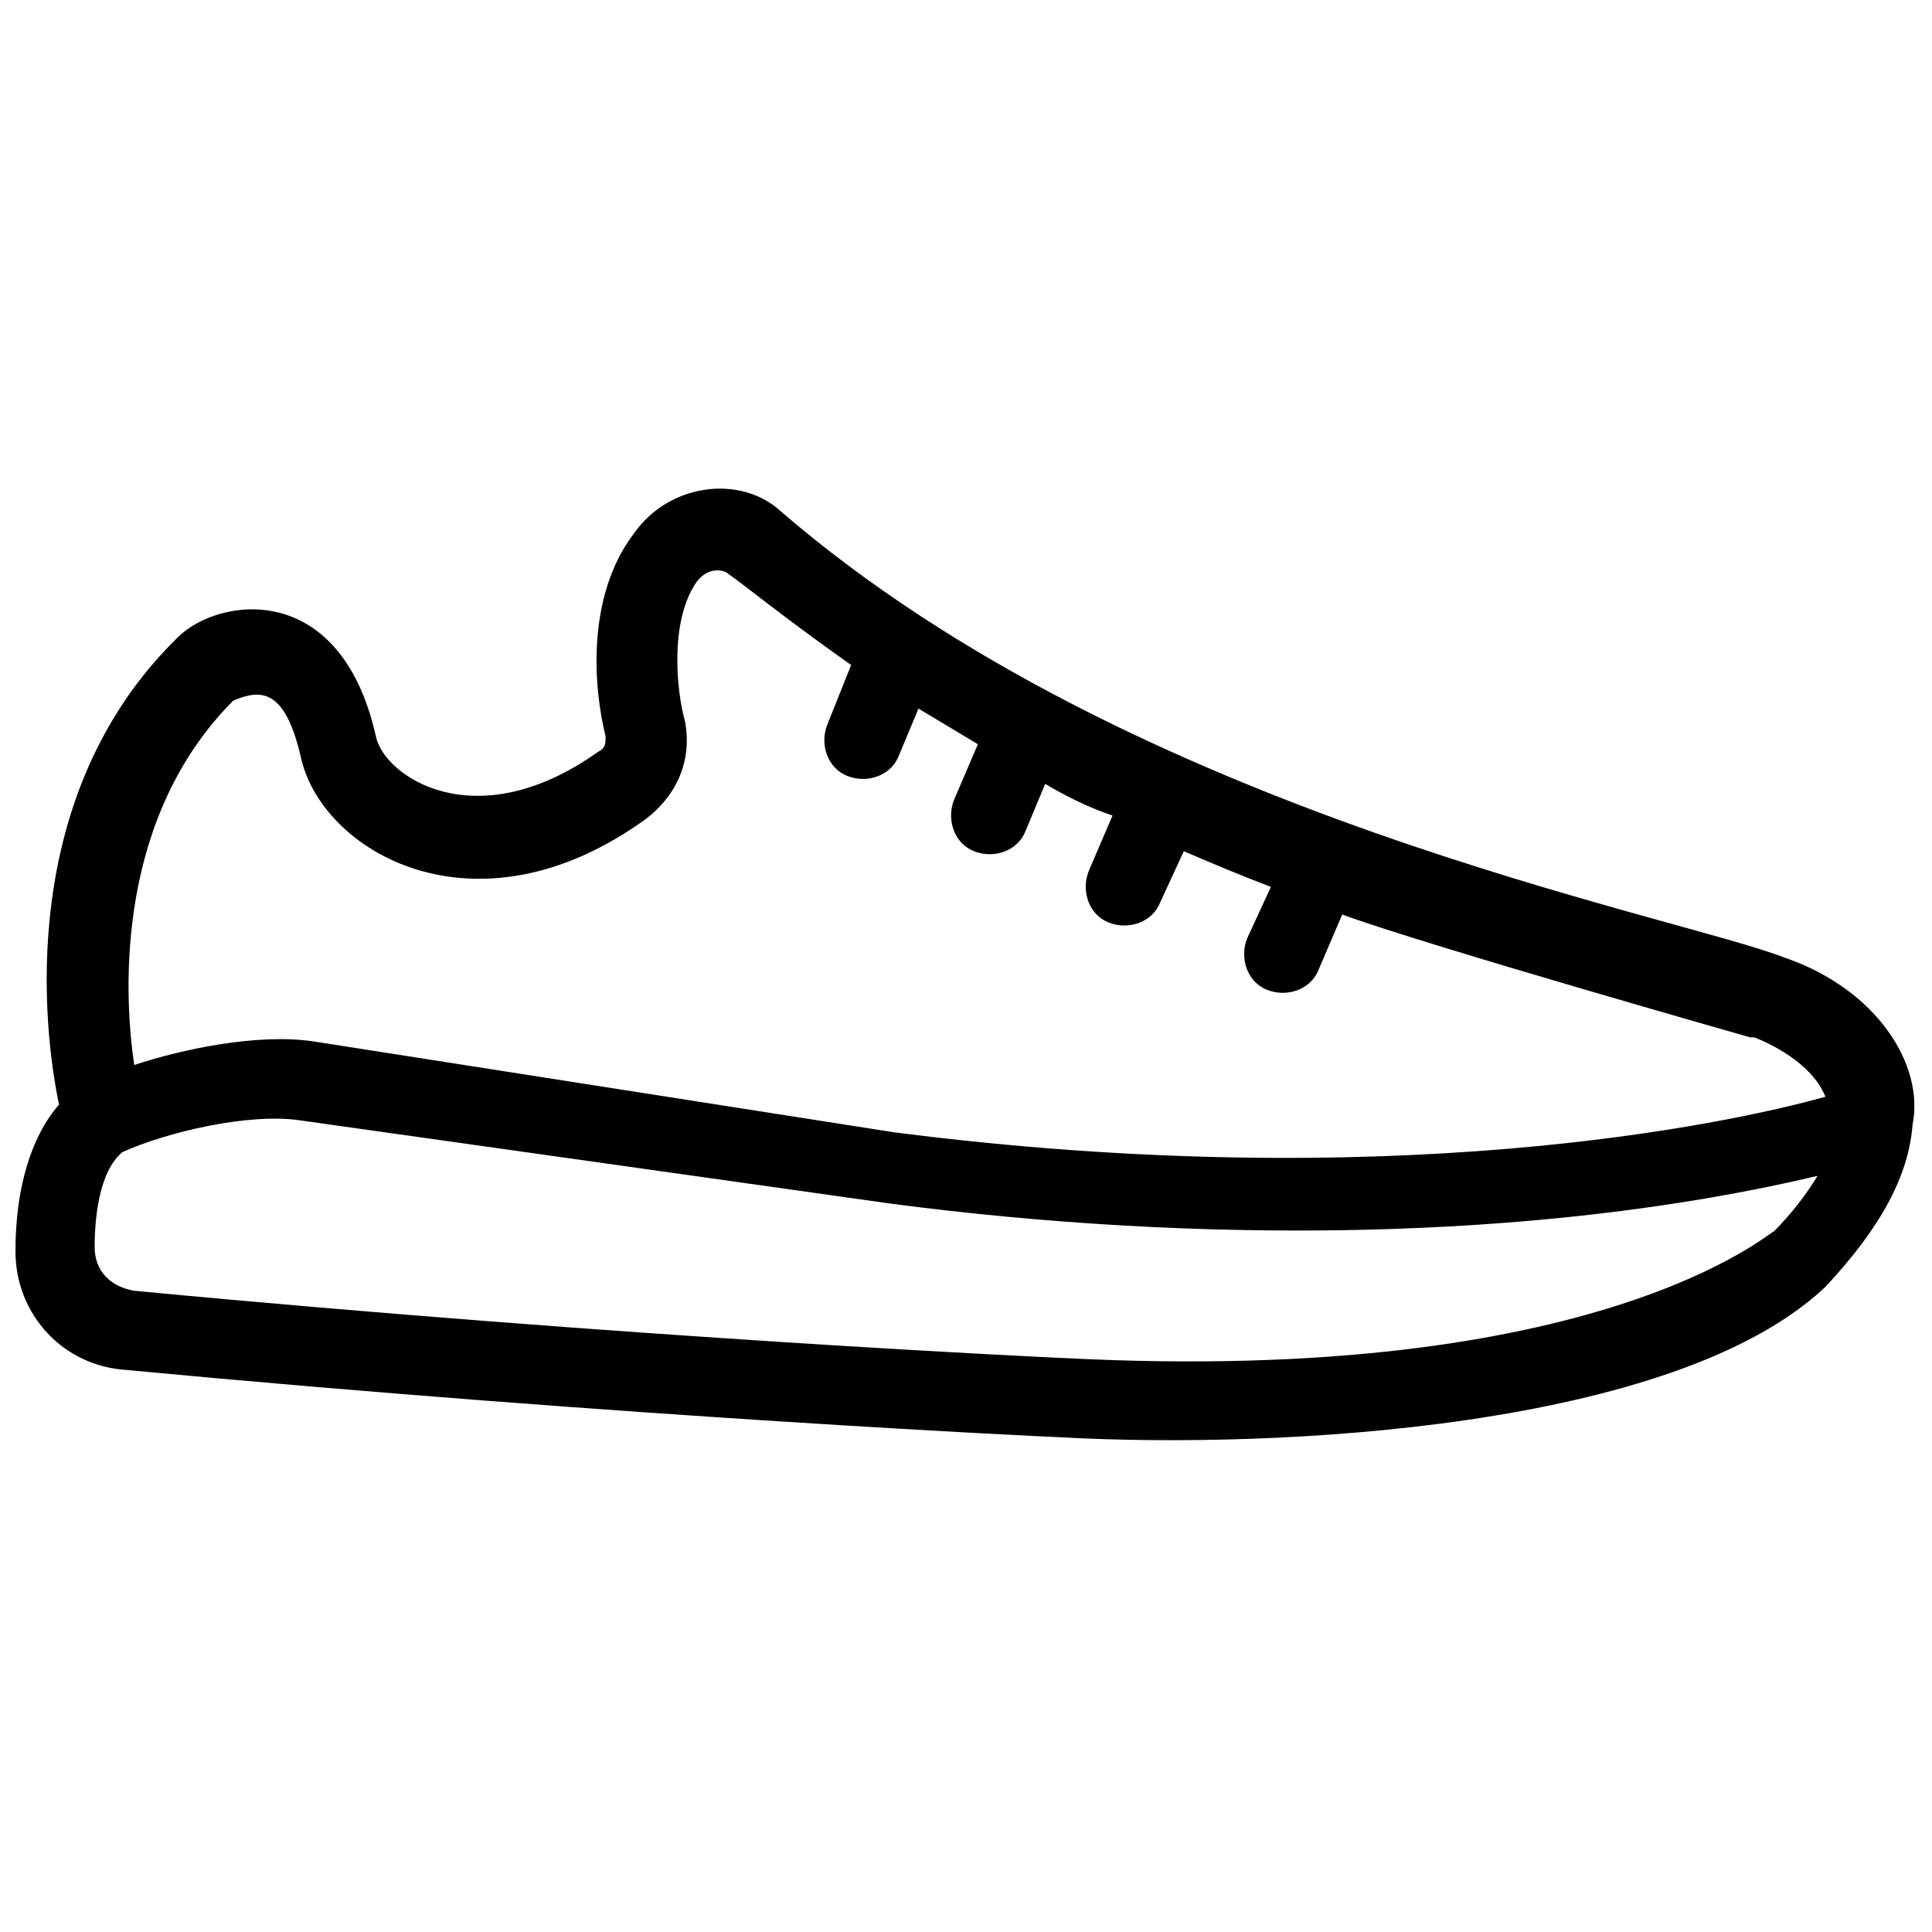 <?xml version="1.0" encoding="UTF-8"?>
<!-- Uploaded to: SVG Repo, www.svgrepo.com, Generator: SVG Repo Mixer Tools -->
<svg width="800px" height="800px" version="1.1" viewBox="144 144 512 512" xmlns="http://www.w3.org/2000/svg">
 <defs>
  <clipPath id="a">
   <path d="m148.09 273h503.81v253h-503.81z"/>
  </clipPath>
 </defs>
 <g clip-path="url(#a)">
  <path d="m617.27 397.9c-29.391-11.547-173.18-37.785-266.6-118.61-10.496-9.445-29.391-7.348-38.836 6.297-12.594 16.793-10.496 40.934-7.348 53.531 0 2.098 0 3.148-2.098 4.199-32.539 23.09-56.68 6.297-58.777-4.199-9.445-41.984-41.984-36.734-52.48-26.238-43.035 41.984-35.688 103.91-31.488 123.85-7.348 8.398-11.547 22.043-11.547 38.836 0 16.793 12.594 30.438 29.391 31.488 133.3 12.594 246.66 17.844 247.71 17.844 56.68 3.148 162.69-2.098 202.57-39.887 14.695-15.742 22.043-29.391 23.09-43.035 3.148-15.742-9.449-35.684-33.59-44.082zm-411.45-68.223c7.348-3.148 13.645-3.148 17.844 14.695 5.246 25.191 46.184 49.332 91.316 16.793 8.398-6.297 12.594-15.742 10.496-26.238-2.098-7.348-4.199-26.238 3.148-36.734 3.148-4.199 7.348-3.148 8.398-2.098 3.148 2.098 14.695 11.547 32.539 24.141l-6.297 15.742c-2.098 5.246 0 11.547 5.246 13.645 5.246 2.098 11.547 0 13.645-5.246l5.246-12.594c5.246 3.148 10.496 6.297 15.742 9.445l-6.297 14.695c-2.098 5.246 0 11.547 5.246 13.645s11.547 0 13.645-5.246l5.246-12.594c5.246 3.148 11.547 6.297 17.844 8.398l-6.297 14.695c-2.098 5.246 0 11.547 5.246 13.645s11.547 0 13.645-5.246l6.297-13.645c7.348 3.148 14.695 6.297 23.09 9.445l-6.297 13.645c-2.098 5.246 0 11.547 5.246 13.645 5.246 2.098 11.547 0 13.645-5.246l6.297-14.695c23.09 8.398 108.11 32.539 108.11 32.539h1.051s14.695 5.246 18.895 15.742c-26.238 7.348-115.46 26.238-246.66 9.445l-154.29-24.152c-14.695-2.098-34.637 2.098-47.23 6.297-3.148-20.992-4.199-66.125 26.238-96.562zm220.42 174.23c-1.051 0-114.41-5.246-246.66-17.844-6.297-1.051-10.496-5.246-10.496-11.547 0-7.348 1.051-19.941 7.348-25.191 11.547-5.246 33.586-10.496 47.23-8.398l156.39 22.047c79.77 10.496 170.04 10.496 245.61-7.348-3.148 5.246-7.348 10.496-11.547 14.695-1.047-0.004-46.18 40.934-187.88 33.586z"/>
 </g>
</svg>